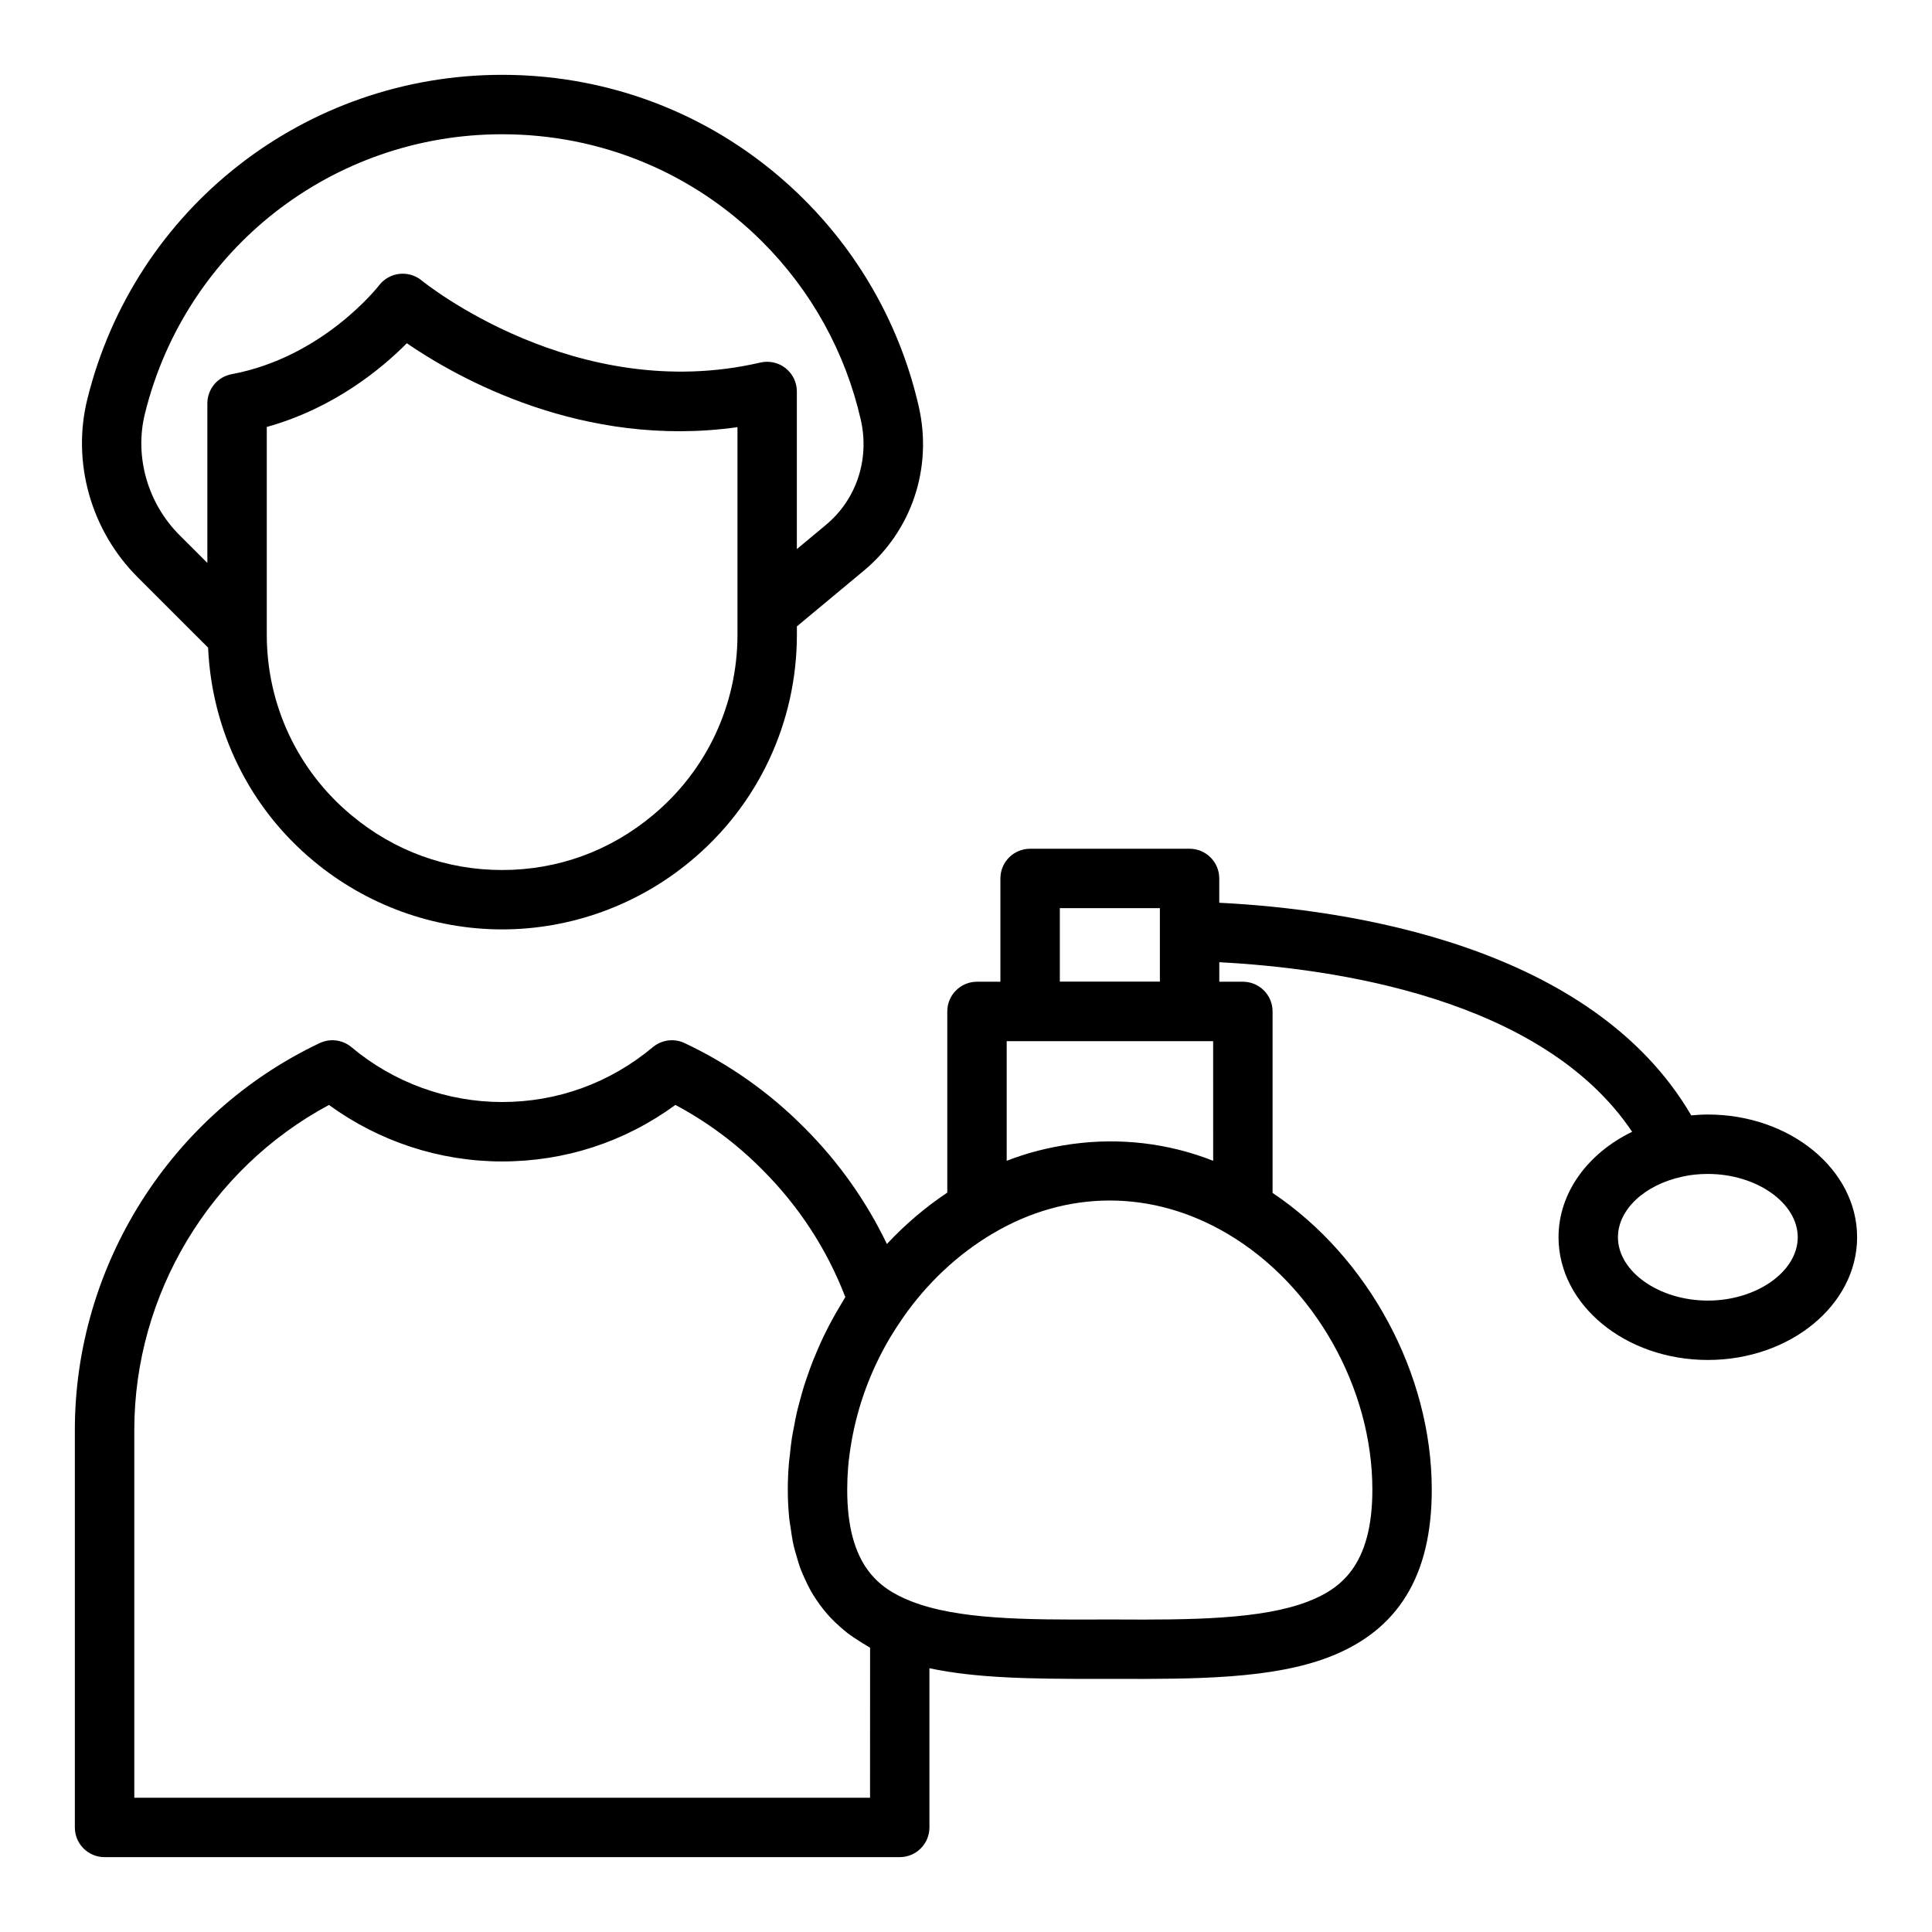 <?xml version="1.0" encoding="UTF-8"?>
<!-- Uploaded to: SVG Repo, www.svgrepo.com, Generator: SVG Repo Mixer Tools -->
<svg fill="#000000" width="800px" height="800px" version="1.1" viewBox="144 144 512 512" xmlns="http://www.w3.org/2000/svg">
 <g>
  <path d="m199.15 315.64c0.965 21.969 10.957 42.426 27.922 56.508 14.039 11.707 31.797 18.152 50 18.152s35.961-6.445 49.984-18.141c17.875-14.832 28.129-36.691 28.129-59.969v-2.195l17.789-14.805c12.637-10.527 18.203-27.148 14.523-43.383-4.727-20.777-15.207-39.742-30.312-54.848-21.363-21.363-49.816-33.129-80.113-33.129-52.234 0-97.445 35.363-109.94 86-4.129 16.719 0.977 34.777 13.324 47.121zm140.29-3.449c0 18.578-8.18 36.02-22.457 47.867-11.371 9.488-25.176 14.504-39.914 14.504s-28.543-5.016-39.93-14.516c-14.262-11.836-22.441-29.277-22.441-47.855v-55.043c17.828-4.965 30.512-15.52 37.109-22.18 13.277 9.086 46.594 28.023 87.629 22.234v49.102zm-157.03-58.586c10.754-43.59 49.676-74.027 94.656-74.027 26.09 0 50.59 10.129 68.98 28.512 13.008 13.004 22.023 29.328 26.082 47.203 2.367 10.43-1.168 21.082-9.234 27.797l-7.719 6.422v-41.77c0-2.402-1.098-4.672-2.977-6.164-1.875-1.488-4.32-2.035-6.68-1.504-48.984 11.414-89.367-21.41-89.766-21.742-1.648-1.363-3.793-1.984-5.922-1.75-2.129 0.242-4.082 1.348-5.383 3.051-0.145 0.188-14.754 19.008-39.059 23.531-3.727 0.691-6.434 3.945-6.434 7.738v42.285l-7.371-7.367c-8.477-8.473-11.988-20.816-9.176-32.215z"/>
  <path d="m596.59 439.36c-1.523 0-2.969 0.102-4.394 0.227-26.371-45.152-90.965-54.641-125.08-56.348v-6.441c0-4.348-3.519-7.871-7.871-7.871h-42.258c-4.352 0-7.871 3.523-7.871 7.871v27.371h-6.203c-4.352 0-7.871 3.523-7.871 7.871v48.012c-5.781 3.859-11.156 8.434-16.004 13.617-5.484-11.395-12.789-21.73-21.867-30.805-9.219-9.301-19.902-16.852-31.75-22.438-2.781-1.309-6.043-0.883-8.402 1.074-11.414 9.516-25.246 14.547-39.984 14.547-14.551 0-28.715-5.164-39.891-14.535-2.359-1.984-5.664-2.394-8.426-1.082-39.414 18.672-64.883 58.91-64.883 102.53v105.33c0 4.348 3.519 7.871 7.871 7.871h210.73c4.352 0 7.871-3.523 7.871-7.871v-42.188c12.703 2.703 27.598 2.824 44.246 2.824h1.793 3.359c21.219 0.051 41.465 0.008 56.543-5.805 18.289-7.055 27.184-21.555 27.184-44.34 0-30.777-16.855-61.676-42.188-78.648v-48.094c0-4.348-3.519-7.871-7.871-7.871h-6.25v-5.168c30.371 1.586 85.609 9.492 109.41 44.934-11.809 5.723-19.508 16.207-19.508 27.945 0 17.934 17.75 32.527 39.566 32.527 21.812 0 39.562-14.59 39.562-32.527 0-17.93-17.75-32.52-39.57-32.52zm-131.09 12.262c-11.973-4.719-24.766-6.16-37.34-4.445-0.148 0.02-0.297 0.043-0.445 0.062-5.723 0.816-11.406 2.223-16.93 4.387v-31.711h54.711zm-90.93 168.79h-194.98v-97.453c0-35.957 20.094-69.258 51.59-86.137 13.285 9.688 29.375 14.973 45.863 14.973 16.727 0 32.504-5.164 45.941-14.98 8.496 4.527 16.219 10.277 23.039 17.16 9.711 9.711 17.098 21.047 21.992 33.758-0.305 0.477-0.566 0.977-0.859 1.457-0.57 0.926-1.117 1.855-1.652 2.797-0.645 1.129-1.262 2.266-1.859 3.414-0.492 0.953-0.977 1.906-1.438 2.875-0.566 1.18-1.094 2.371-1.609 3.574-0.418 0.969-0.828 1.934-1.215 2.914-0.484 1.23-0.922 2.477-1.355 3.723-0.336 0.973-0.68 1.938-0.984 2.914-0.402 1.293-0.75 2.594-1.094 3.898-0.254 0.953-0.523 1.902-0.746 2.863-0.32 1.371-0.57 2.75-0.828 4.133-0.168 0.902-0.363 1.801-0.504 2.707-0.238 1.539-0.398 3.082-0.559 4.629-0.078 0.754-0.195 1.504-0.254 2.258-0.184 2.293-0.285 4.594-0.285 6.891 0 2.695 0.145 5.258 0.391 7.723 0.082 0.812 0.242 1.555 0.352 2.34 0.223 1.602 0.457 3.199 0.793 4.699 0.195 0.879 0.465 1.695 0.699 2.539 0.367 1.309 0.742 2.606 1.203 3.828 0.316 0.84 0.688 1.633 1.047 2.434 0.504 1.121 1.031 2.223 1.625 3.269 0.434 0.766 0.906 1.504 1.387 2.231 0.645 0.977 1.332 1.918 2.062 2.82 0.551 0.68 1.117 1.344 1.715 1.98 0.797 0.848 1.648 1.652 2.531 2.43 0.656 0.578 1.309 1.16 2.012 1.699 0.969 0.742 2.012 1.422 3.07 2.09 0.742 0.469 1.461 0.957 2.246 1.387 0.234 0.129 0.43 0.289 0.672 0.414zm133.12-81.633c0 20.316-8.648 26.391-17.105 29.652-12.336 4.762-31.188 4.863-50.875 4.75h-3.359c-20.766 0.094-38.684 0.012-51.008-4.879-8.324-3.293-16.824-9.375-16.824-29.523 0-1.973 0.082-3.953 0.242-5.934 0.188-2.312 0.52-4.625 0.922-6.93 1.668-9.52 5.117-18.883 10.203-27.438 1.047-1.762 2.164-3.484 3.344-5.172 0 0 0-0.004 0.004-0.008 0.008-0.012 0.012-0.02 0.02-0.031 6.336-9.145 14.523-16.844 23.699-22.281 19.727-11.766 42.465-11.805 62.406 0.016 0 0 0.004 0 0.008 0.004 22.93 13.559 38.324 40.789 38.324 67.773zm-82.824-154.11h26.516v19.473h-26.516zm171.73 104c-12.914 0-23.824-7.684-23.824-16.781 0-7.289 6.973-13.883 17.066-16.062 2.086-0.484 4.301-0.719 6.758-0.719 12.918 0 23.824 7.684 23.824 16.777 0 9.102-10.906 16.785-23.824 16.785z"/>
 </g>
</svg>